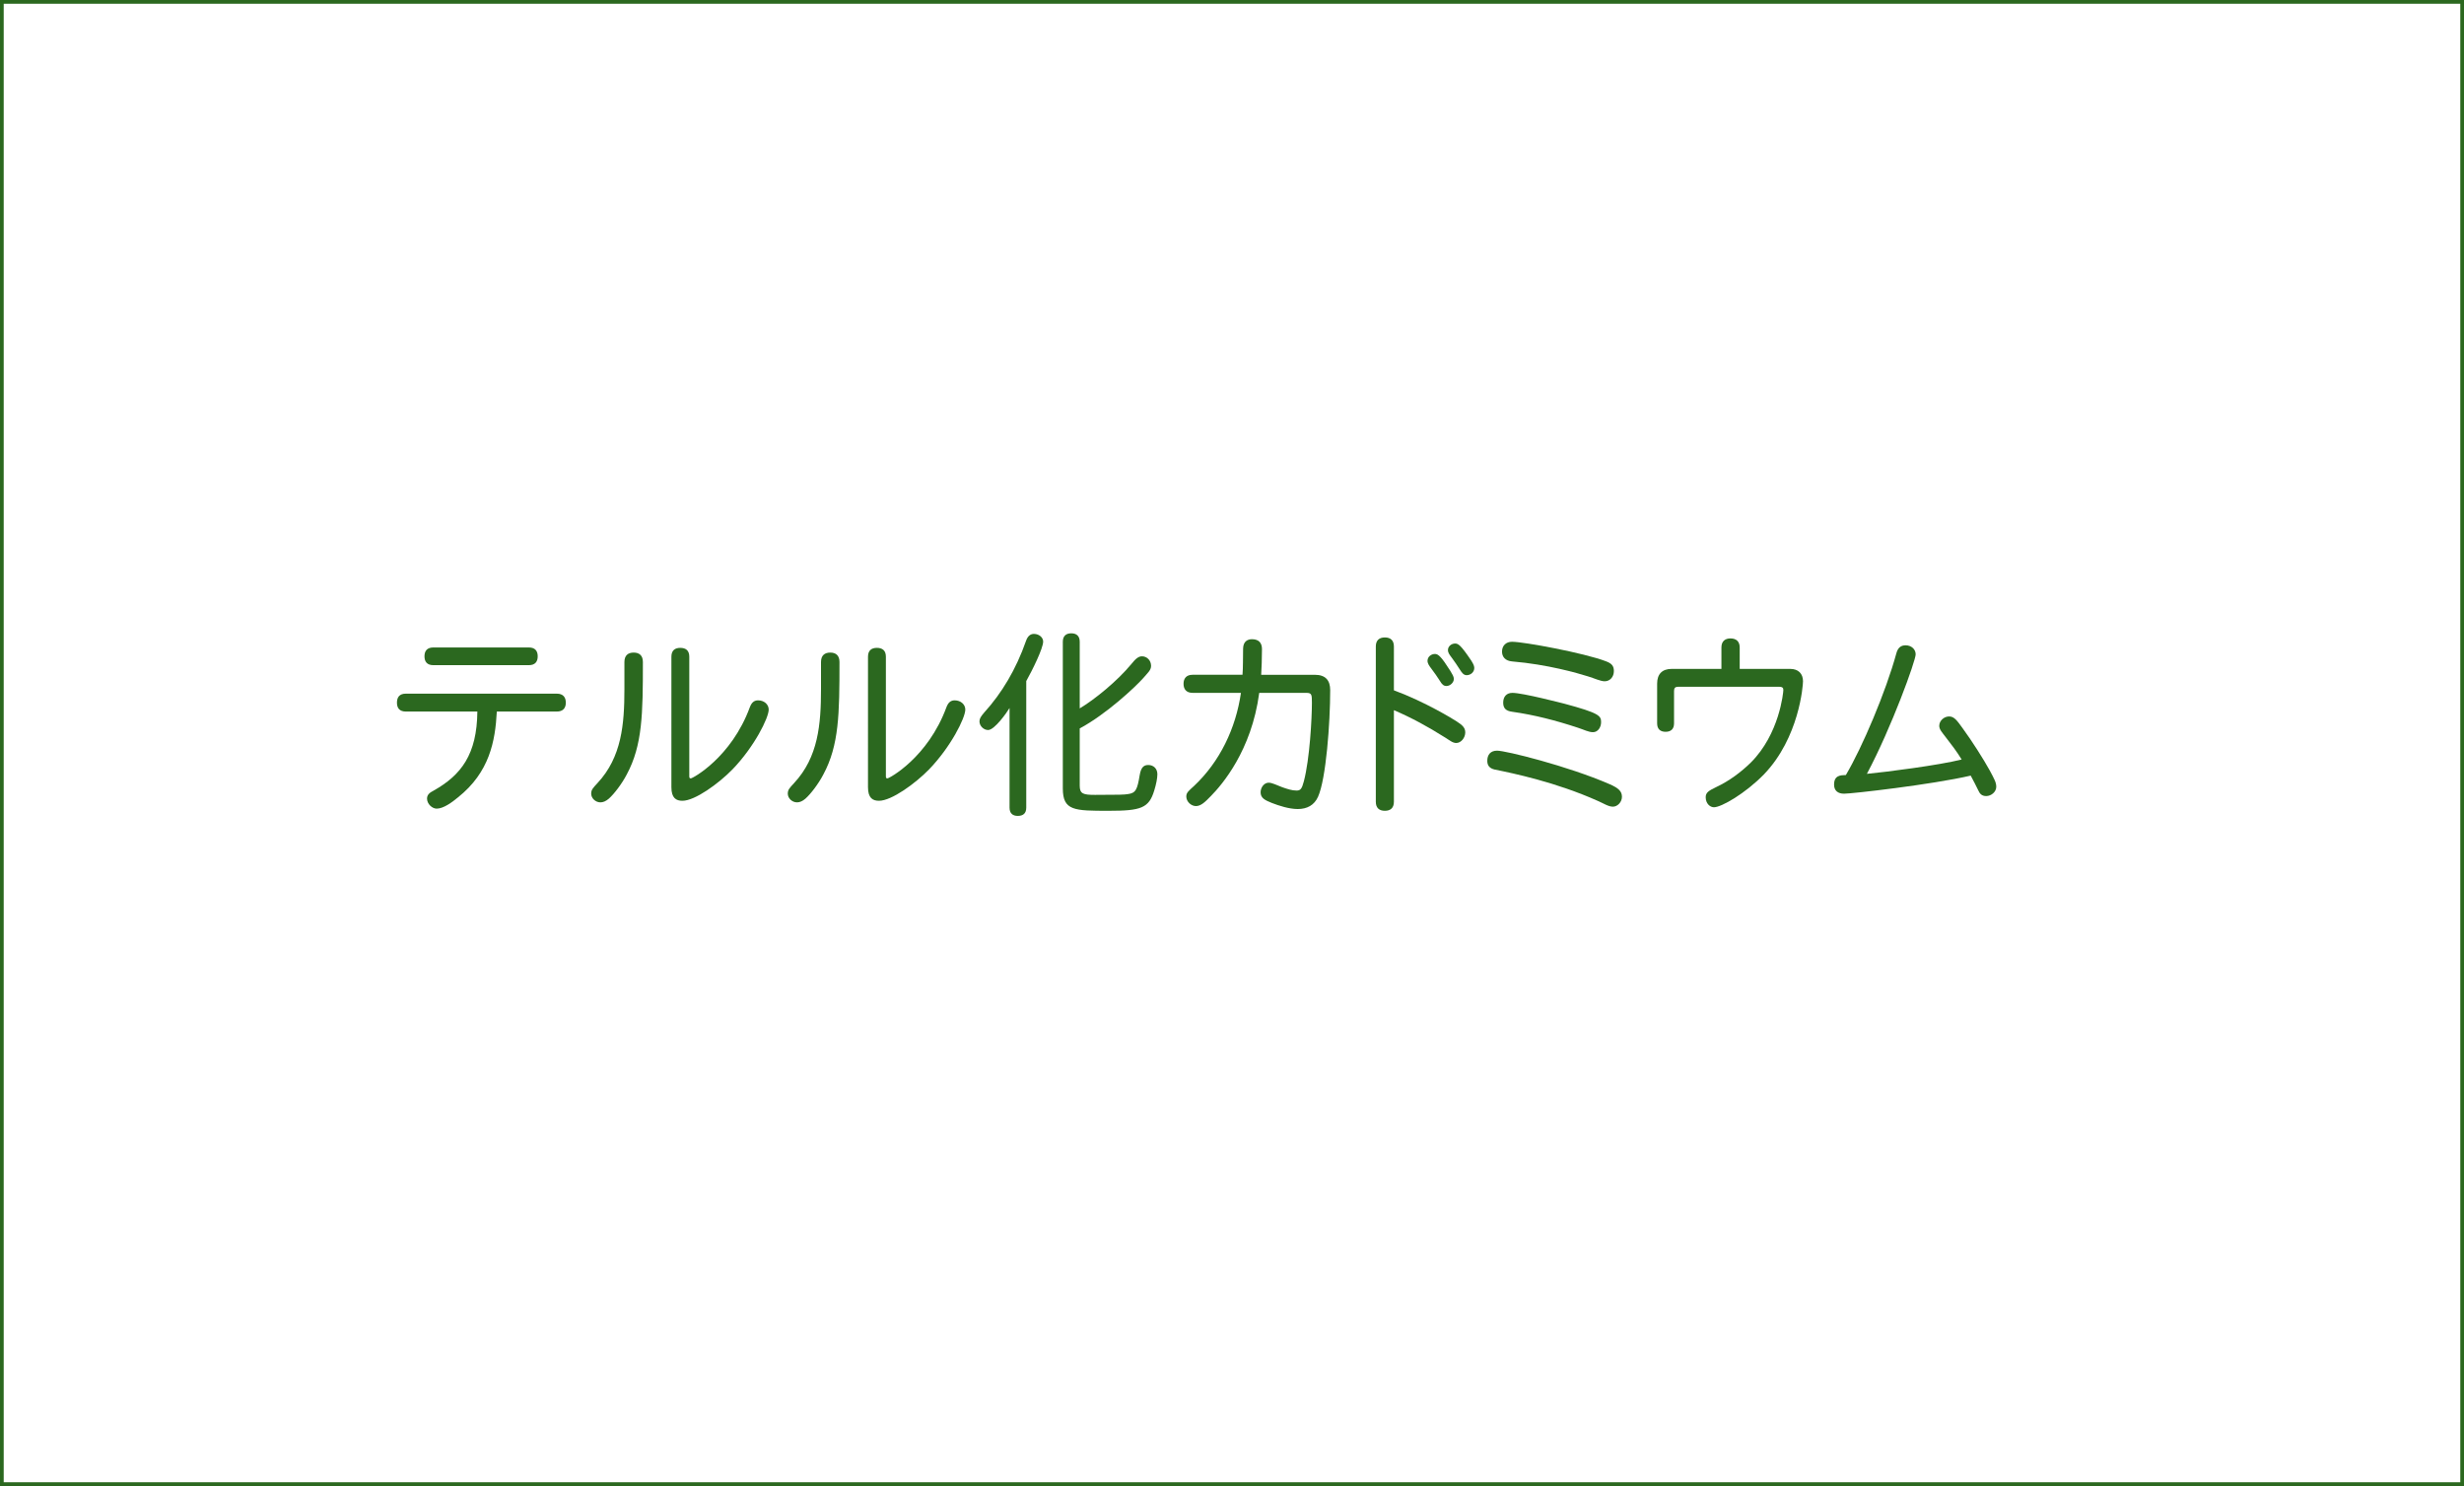 <?xml version="1.0" encoding="utf-8"?>
<!-- Generator: Adobe Illustrator 16.0.0, SVG Export Plug-In . SVG Version: 6.00 Build 0)  -->
<!DOCTYPE svg PUBLIC "-//W3C//DTD SVG 1.1//EN" "http://www.w3.org/Graphics/SVG/1.1/DTD/svg11.dtd">
<svg version="1.1" id="レイヤー_1" xmlns="http://www.w3.org/2000/svg" xmlns:xlink="http://www.w3.org/1999/xlink" x="0px"
	 y="0px" width="940px" height="567px" viewBox="0 0 940 567" enable-background="new 0 0 940 567" xml:space="preserve">
<g>
	<path fill="#2B681F" d="M189.535,271.502c-0.6,11.325-2.775,23.174-14.849,32.773c-2.175,1.801-5.475,4.274-8.1,4.274
		c-1.725,0-3.675-1.801-3.675-3.825c0-1.425,0.9-2.249,2.55-3.074c10.5-5.924,16.499-13.799,16.649-30.148h-27.299
		c-2.4,0-3.375-1.35-3.375-3.375c0-2.1,0.975-3.45,3.375-3.45h57.598c2.4,0,3.45,1.35,3.45,3.45c0,2.025-1.05,3.375-3.45,3.375
		H189.535L189.535,271.502z M165.311,253.803c-2.4,0-3.375-1.35-3.375-3.375c0-2.025,0.975-3.375,3.375-3.375h36.448
		c2.4,0,3.375,1.35,3.375,3.375c0,2.025-0.975,3.375-3.375,3.375H165.311z"/>
	<path fill="#2B681F" d="M238.21,252.603c0-2.55,1.426-3.6,3.525-3.6s3.524,1.05,3.524,3.6c0,19.724-0.149,31.723-6.149,42.898
		c-1.875,3.601-4.8,7.425-6.824,9.225c-1.125,0.977-2.176,1.426-3.226,1.426c-1.875,0-3.524-1.574-3.524-3.3
		c0-1.5,0.6-2.101,2.399-4.051c9.225-9.898,10.274-22.424,10.274-35.848L238.21,252.603L238.21,252.603z M256.135,250.578
		c0-2.4,1.35-3.375,3.375-3.375c2.1,0,3.449,0.975,3.449,3.375v45.598c0,0.676,0.15,0.825,0.601,0.825
		c0.675,0,15.449-7.95,22.499-27.149c0.675-1.8,1.649-2.625,3.149-2.625c2.325,0,4.05,1.575,4.05,3.524
		c0,3.15-5.475,14.175-13.799,22.799c-5.25,5.4-14.324,12-19.124,12c-2.4,0-4.2-1.05-4.2-5.175V250.578L256.135,250.578z"/>
	<path fill="#2B681F" d="M313.21,252.603c0-2.55,1.426-3.6,3.525-3.6s3.524,1.05,3.524,3.6c0,19.724-0.149,31.723-6.149,42.898
		c-1.875,3.601-4.8,7.425-6.824,9.225c-1.125,0.977-2.176,1.426-3.226,1.426c-1.875,0-3.524-1.574-3.524-3.3
		c0-1.5,0.6-2.101,2.399-4.051c9.225-9.898,10.274-22.424,10.274-35.848L313.21,252.603L313.21,252.603z M331.135,250.578
		c0-2.4,1.35-3.375,3.375-3.375c2.1,0,3.449,0.975,3.449,3.375v45.598c0,0.676,0.15,0.825,0.601,0.825
		c0.675,0,15.449-7.95,22.499-27.149c0.675-1.8,1.649-2.625,3.149-2.625c2.325,0,4.05,1.575,4.05,3.524
		c0,3.15-5.475,14.175-13.799,22.799c-5.25,5.4-14.324,12-19.124,12c-2.4,0-4.2-1.05-4.2-5.175V250.578L331.135,250.578z"/>
	<path fill="#2B681F" d="M385.136,270.152c-0.976,1.65-5.7,8.399-8.175,8.399c-1.725,0-3.3-1.575-3.3-3.3
		c0-1.05,0.524-1.875,1.875-3.45c6.6-7.275,12.074-16.35,15.899-27.299c0.675-1.95,1.8-2.625,3-2.625
		c1.949,0,3.524,1.35,3.524,2.925c0,2.55-4.05,10.799-6.449,15.074v48.298c0,2.25-1.275,3.15-3.226,3.15
		c-1.875,0-3.149-0.9-3.149-3.15L385.136,270.152L385.136,270.152z M411.91,270.302c5.775-3.45,14.398-10.5,19.648-16.875
		c1.801-2.25,2.851-3,4.125-3c1.801,0,3.45,1.5,3.45,3.675c0,1.65-1.426,2.775-3,4.649c-3,3.375-14.023,13.725-24.225,19.199v21.824
		c0,3.149,1.351,3.524,5.85,3.524c9.525,0,11.101-0.074,12.525-0.3c2.999-0.375,3.6-1.726,4.499-7.2
		c0.524-3.225,1.726-3.898,3.3-3.898c1.95,0,3.45,1.351,3.45,3.523c0,1.5-0.45,3.825-1.2,6.226
		c-2.024,6.676-5.024,7.725-17.249,7.725c-13.274,0-17.624,0-17.624-8.549v-55.948c0-2.25,1.274-3.225,3.225-3.225
		s3.225,0.975,3.225,3.225V270.302z"/>
	<path fill="#2B681F" d="M474.01,257.478c0.228-2.85,0.15-6.225,0.228-10.049c0.073-2.775,1.799-3.525,3.373-3.525
		c2.477,0,3.825,1.275,3.825,3.75c0,3.675-0.149,7.2-0.301,9.824h20.476c4.125,0,5.85,2.175,5.85,5.85
		c0,12.449-1.574,33.973-4.65,40.723c-1.424,3.15-4.125,4.65-7.725,4.65c-3.299,0-7.199-1.275-9.897-2.326
		c-2.625-1.049-4.275-1.874-4.275-4.049c0-1.875,1.35-3.676,3.074-3.676c1.35,0,3.149,0.976,5.176,1.726
		c1.949,0.675,3.674,1.274,5.475,1.274c1.5,0,2.025-0.675,2.775-3.524c2.25-8.55,3.074-24.074,3.074-29.999
		c0-3.075-0.074-3.75-2.101-3.75h-18c-2.924,22.125-14.323,35.173-18.374,39.298c-2.175,2.25-3.825,3.9-5.774,3.9
		c-1.8,0-3.675-1.65-3.675-3.676c0-1.5,0.976-2.175,2.925-3.976c9.899-9.299,15.975-22.049,17.924-35.548h-18.449
		c-2.399,0-3.45-1.425-3.45-3.45c0-2.025,1.05-3.45,3.45-3.45h19.048V257.478z"/>
	<path fill="#2B681F" d="M531.762,263.402c12,4.425,22.799,11.1,23.924,11.85c2.25,1.425,3.3,2.475,3.3,4.2
		c0,2.025-1.574,4.05-3.449,4.05c-1.424,0-2.625-1.125-4.5-2.25c-6.148-3.9-12.6-7.425-19.273-10.275v34.949
		c0,2.4-1.35,3.449-3.448,3.449c-2.103,0-3.451-1.049-3.451-3.449v-59.248c0-2.4,1.35-3.45,3.451-3.45c2.1,0,3.448,1.05,3.448,3.45
		L531.762,263.402L531.762,263.402z M553.285,255.978c0.75,1.275,1.35,2.175,1.35,3.075c0,1.35-1.35,2.7-2.85,2.7
		c-0.976,0-1.65-0.525-2.476-1.95c-0.899-1.425-2.1-3.15-3.299-4.725c-0.75-0.975-1.426-1.95-1.426-2.925
		c0-1.575,1.426-2.625,2.85-2.625C548.711,249.528,549.91,250.653,553.285,255.978z M561.234,252.003c0.602,0.975,1.2,1.95,1.2,2.85
		c0,1.65-1.426,2.775-2.926,2.775c-1.199,0-1.875-1.05-2.549-2.1c-0.975-1.575-2.1-3.15-3.076-4.5c-0.824-1.125-1.5-1.875-1.5-3
		c0-1.425,1.353-2.475,2.701-2.475C556.285,245.553,557.186,246.003,561.234,252.003z"/>
	<path fill="#2B681F" d="M613.961,299.176c3.674,1.575,4.799,2.851,4.799,4.875c0,1.95-1.649,3.75-3.449,3.75
		c-1.725,0-3.6-1.274-5.698-2.175c-16.052-7.2-32.4-10.575-39.449-11.999c-1.875-0.451-2.775-1.5-2.775-3.301
		c0-2.324,1.201-3.898,3.75-3.898C574.438,286.427,598.061,292.275,613.961,299.176z M612.609,252.303
		c2.25,0.825,3.075,1.8,3.075,3.75c0,2.175-1.426,3.9-3.524,3.9c-1.574,0-3.9-1.125-6.375-1.875
		c-4.049-1.275-15.523-4.575-28.949-5.7c-2.549-0.225-3.824-1.725-3.824-3.75c0-2.25,1.5-3.75,3.824-3.75
		C581.336,244.878,604.361,249.153,612.609,252.303z M596.785,268.502c13.426,3.6,14.024,4.649,14.024,7.049
		c0,2.025-1.274,3.825-3.073,3.825c-1.728,0-3.302-0.9-5.851-1.725c-8.176-2.7-16.5-4.875-25.051-6.075
		c-2.174-0.3-3.375-1.2-3.375-3.45c0-2.325,1.275-3.75,3.525-3.75C580.961,264.377,596.111,268.352,596.785,268.502z"/>
	<path fill="#2B681F" d="M663.688,255.228h19.273c3.074,0,4.875,1.8,4.875,4.725c0,1.575-1.426,21.524-14.924,35.548
		c-7.125,7.274-16.199,12.524-19.051,12.524c-1.498,0-3.148-1.426-3.148-3.824c0-1.801,1.125-2.476,4.049-3.9
		c4.951-2.324,9.449-5.699,13.125-9.299c10.949-10.875,12.449-26.774,12.449-27.75c0-0.825-0.449-1.2-1.5-1.2h-38.623
		c-1.125,0-1.574,0.45-1.574,1.575v12.375c0,2.25-1.274,3.225-3.227,3.225c-1.949,0-3.225-0.975-3.225-3.225v-15.149
		c0-3.675,1.95-5.625,5.551-5.625h18.975v-8.175c0-2.4,1.424-3.45,3.449-3.45c2.1,0,3.525,1.05,3.525,3.45V255.228L663.688,255.228z
		"/>
	<path fill="#2B681F" d="M723.463,249.228c0.6-2.175,1.799-3,3.523-3c2.176,0,3.826,1.5,3.826,3.45c0,2.4-9.15,27.824-18.601,45.598
		c7.125-0.674,27.601-3.299,36.148-5.476c-1.875-3.073-4.052-5.924-6.449-8.999c-0.9-1.2-2.1-2.475-2.1-3.825
		c0-2.025,1.875-3.6,3.747-3.6c1.875,0,2.927,1.35,5.177,4.5c3.524,4.8,7.948,11.774,10.35,16.124
		c1.801,3.375,2.476,4.575,2.476,6.226c0,1.949-1.949,3.524-3.824,3.524c-1.726,0-2.476-0.899-3.076-2.25
		c-0.674-1.351-1.648-3.375-2.85-5.55c-14.925,3.449-45.298,6.899-48.298,6.899c-2.325,0-3.825-1.125-3.825-3.45
		c0-3.601,2.477-3.601,4.5-3.675C710.412,285.227,719.488,263.853,723.463,249.228z"/>
</g>
<rect fill="none" stroke="#2B681F" stroke-width="2.835" stroke-miterlimit="10" enable-background="new    " width="940" height="567"/>
</svg>
